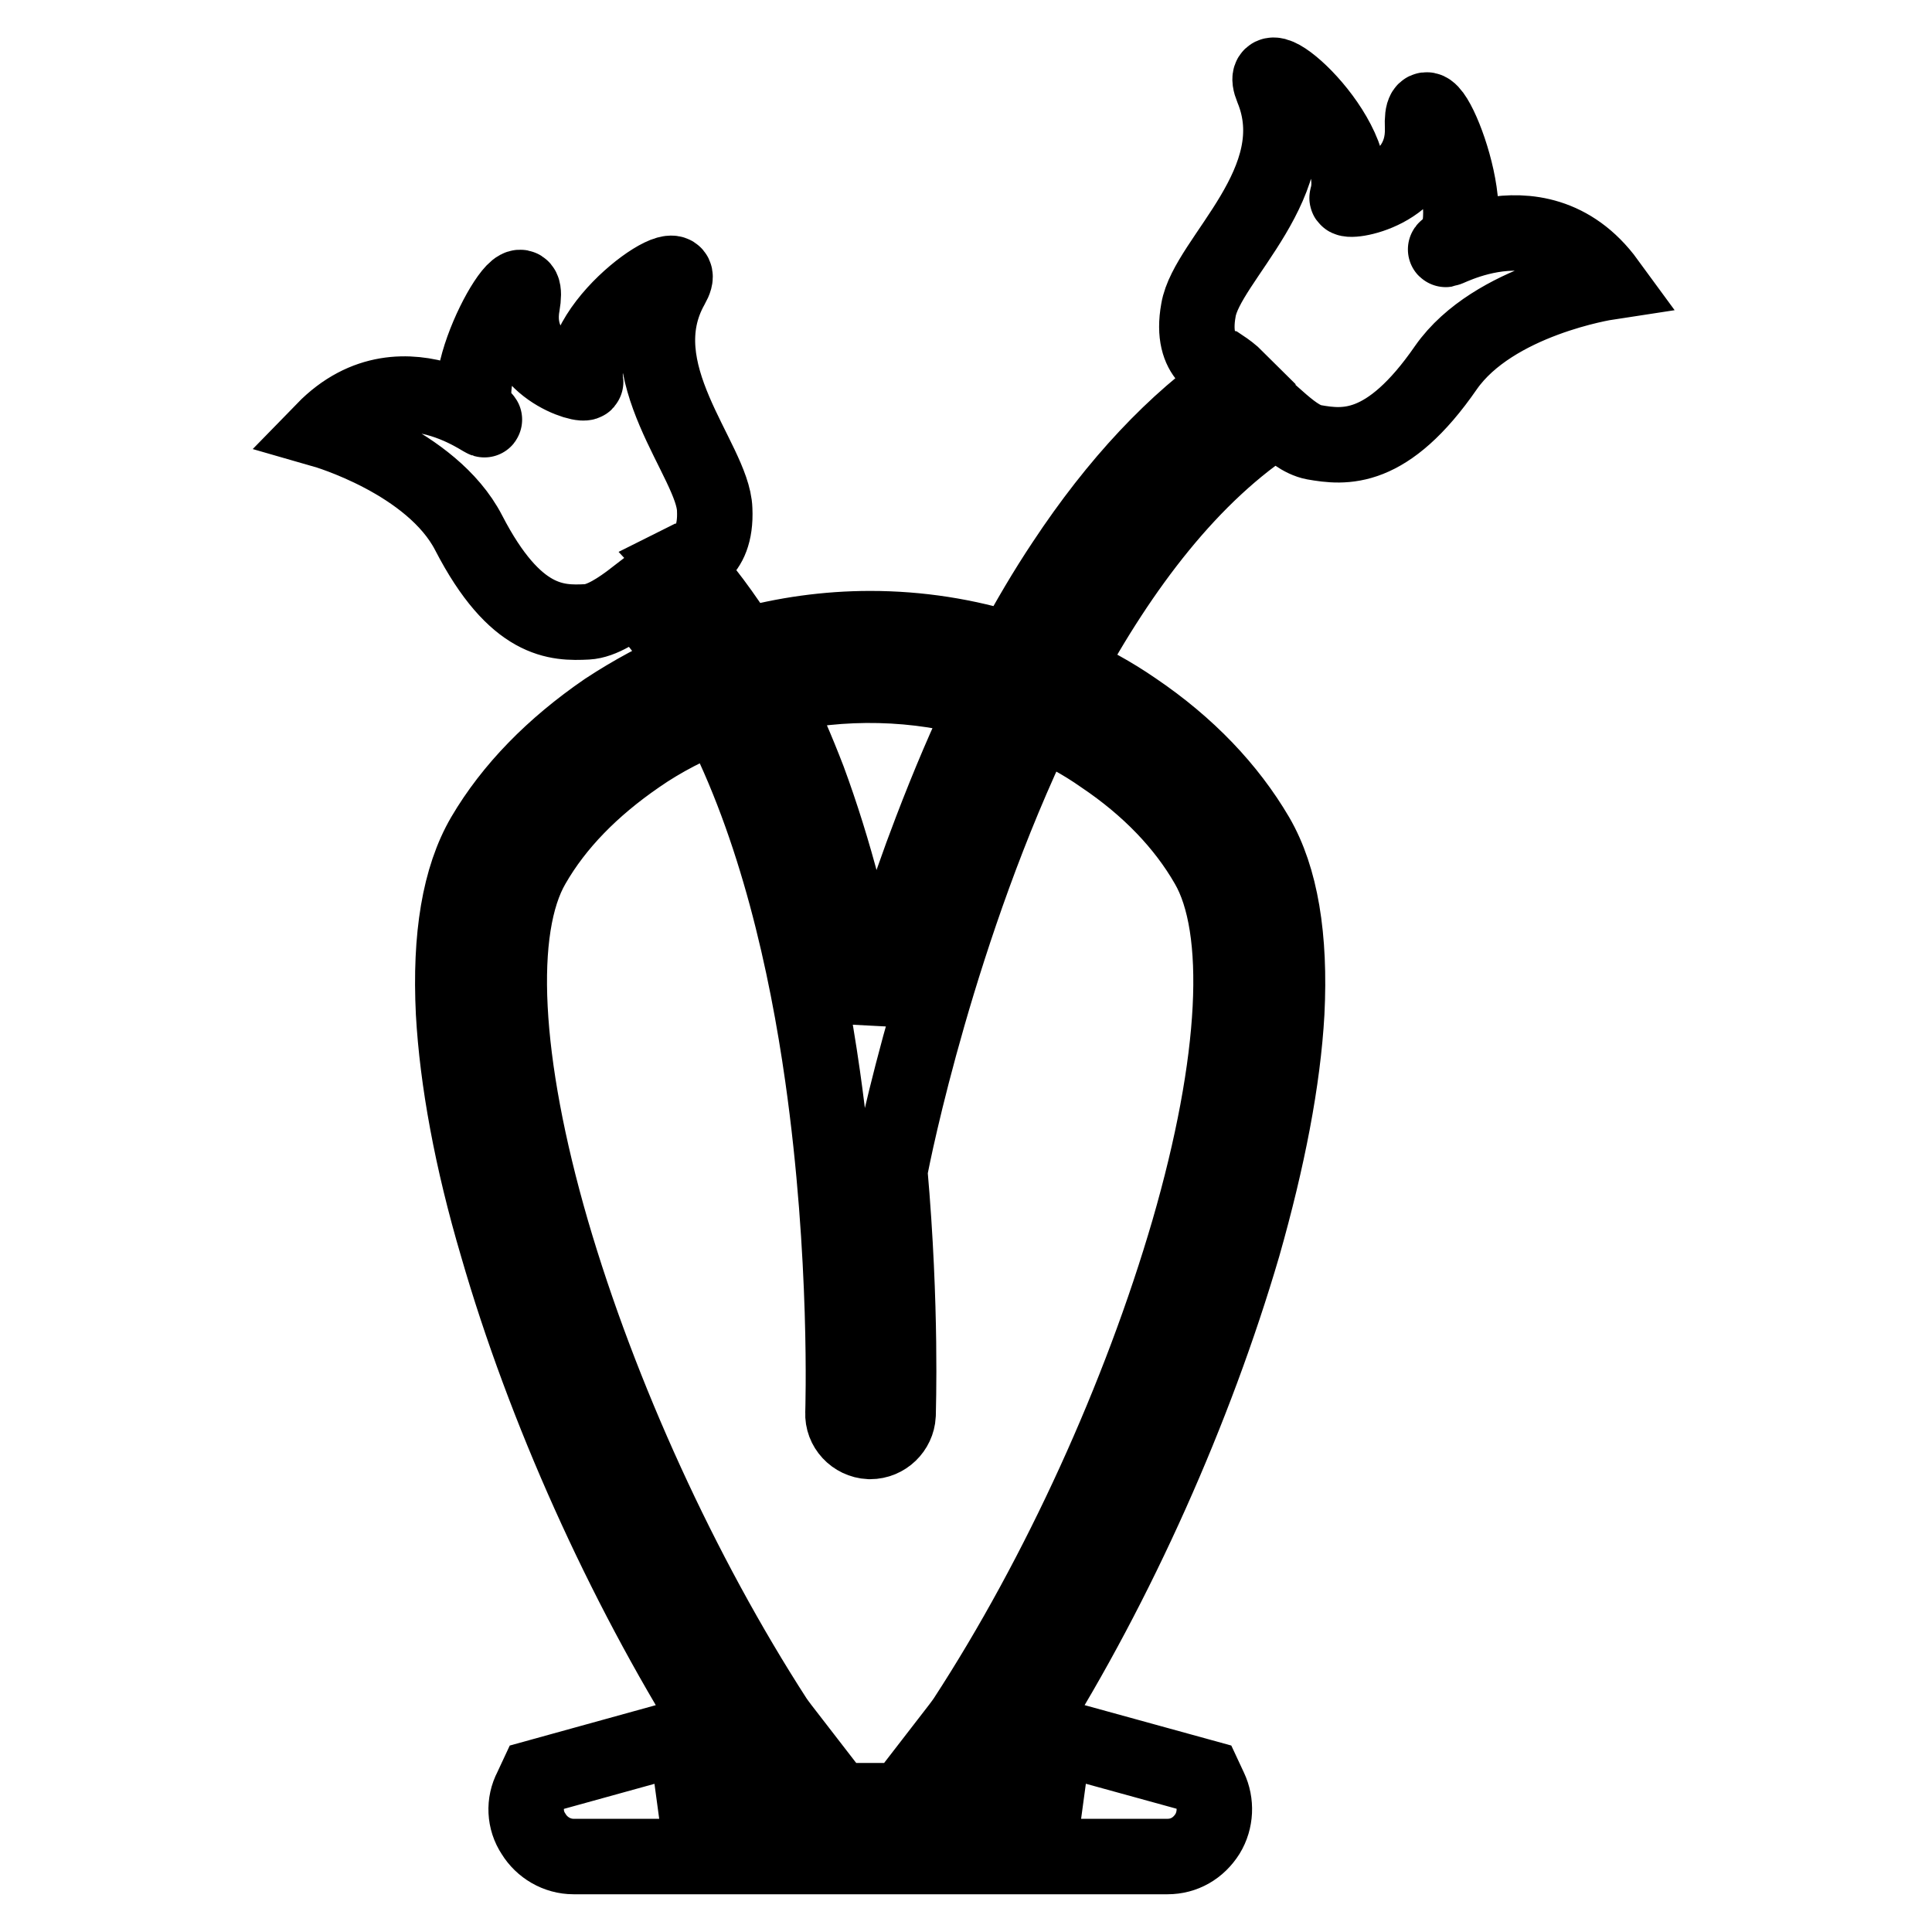 <?xml version="1.0" encoding="utf-8"?>
<!-- Svg Vector Icons : http://www.onlinewebfonts.com/icon -->
<!DOCTYPE svg PUBLIC "-//W3C//DTD SVG 1.1//EN" "http://www.w3.org/Graphics/SVG/1.1/DTD/svg11.dtd">
<svg version="1.1" xmlns="http://www.w3.org/2000/svg" xmlns:xlink="http://www.w3.org/1999/xlink" x="0px" y="0px" viewBox="0 0 256 256" enable-background="new 0 0 256 256" xml:space="preserve">
<g> <path stroke-width="10" fill-opacity="0" stroke="#000000"  d="M192.1,32.6c4.9-3.7-4-25-3.6-15.7c0.3,8.6-10.2,10.1-10,9.3c2.4-8.1-12.5-20.9-9.9-14.5 c5.1,12.3-8.7,22.7-9.8,29.4c-1.2,6.6,3.1,7.5,3.1,7.5c0.6,0.4,1.3,0.9,2,1.6C155.7,55.8,148,64,141,74.6 c-2.4,3.6-4.7,7.5-6.9,11.6c-6-1.9-12.3-2.9-18.8-2.9c-5.7,0-11.4,0.8-16.8,2.3c-2.6-4.1-5.3-7.8-8.3-11c0.2-0.1,0.4-0.2,0.6-0.3 c0,0,4.2-0.3,3.9-6.8C94.5,61,82.6,49.2,89,37.9c3.3-5.8-12.7,4.6-11.4,12.7c0.1,0.8-9.9-2-8.4-10.2c1.5-8.9-9.7,10.5-5.5,14.7 c3.2,3.1-9.9-9.3-20.8,1.9c0,0,14.3,4.1,19.2,13.6c6.2,12,11.7,12,15.7,11.8c1.9-0.1,4.2-1.6,6.4-3.3c2.6,2.7,4.9,5.8,7.1,9.1 c-3.8,1.6-7.5,3.6-11,5.9c-7,4.8-12.5,10.4-16.2,16.7c-3.2,5.5-4.5,13.3-4,23.4c0.5,8.9,2.4,19.4,5.8,30.9 c6.2,21.5,16.6,44.6,28.7,63.9l-23.5,6.5l-0.7,1.5c-1,1.9-0.9,4.2,0.3,6c1.1,1.8,3.1,3,5.3,3h78.7c2.2,0,4.1-1.1,5.3-3 c1.1-1.8,1.2-4.1,0.3-6l-0.7-1.5L136,229c12.1-19.2,22.4-42.4,28.7-63.9c3.3-11.6,5.3-22,5.8-30.9c0.5-10-0.8-17.9-4-23.4 c-3.7-6.3-9.1-12-16.2-16.8c-2.9-2-6-3.7-9.2-5.1c7.4-13.7,16.7-26.1,28.1-33.4c1.7,1.5,3.3,2.8,4.9,3.1c4,0.7,9.7,1.4,17.5-9.9 c6.3-9,21.4-11.3,21.4-11.3C203.5,24.4,188.5,35.3,192.1,32.6L192.1,32.6z M130.7,93c-2.6,5.3-5,11-7.3,17 c-3.5,9.1-6.1,17.7-8.1,24.8c-2-11.7-4.8-22.3-8.2-31.5c-1.5-3.9-3.1-7.6-4.8-11C111.6,90.1,121.5,90.3,130.7,93z M146.1,100.2 c6.1,4.1,10.8,9,13.9,14.4c4.9,8.4,4,26.1-2.5,48.5c-6.4,21.9-17.1,45.5-29.6,64.7c-0.2,0.3-0.5,0.7-0.8,1.1l-3.4,4.4l19.2,5.3 H87.7l19.2-5.3l-3.4-4.4c-0.3-0.4-0.6-0.8-0.8-1.1c-12.4-19.2-23.2-42.8-29.6-64.7c-6.5-22.4-7.4-40.1-2.5-48.5 c3.1-5.4,7.8-10.2,13.9-14.4c3.3-2.3,6.9-4.1,10.6-5.6c7.8,15,11.8,33.2,13.9,48c3.4,23.9,2.7,44.4,2.7,44.6 c-0.1,2,1.5,3.7,3.5,3.8h0.1c2,0,3.6-1.6,3.7-3.5c0-0.7,0.5-14.2-1.1-32.3c0.5-2.8,6.5-32.4,19.7-59.7 C140.6,96.8,143.4,98.3,146.1,100.2z"/></g>
</svg>